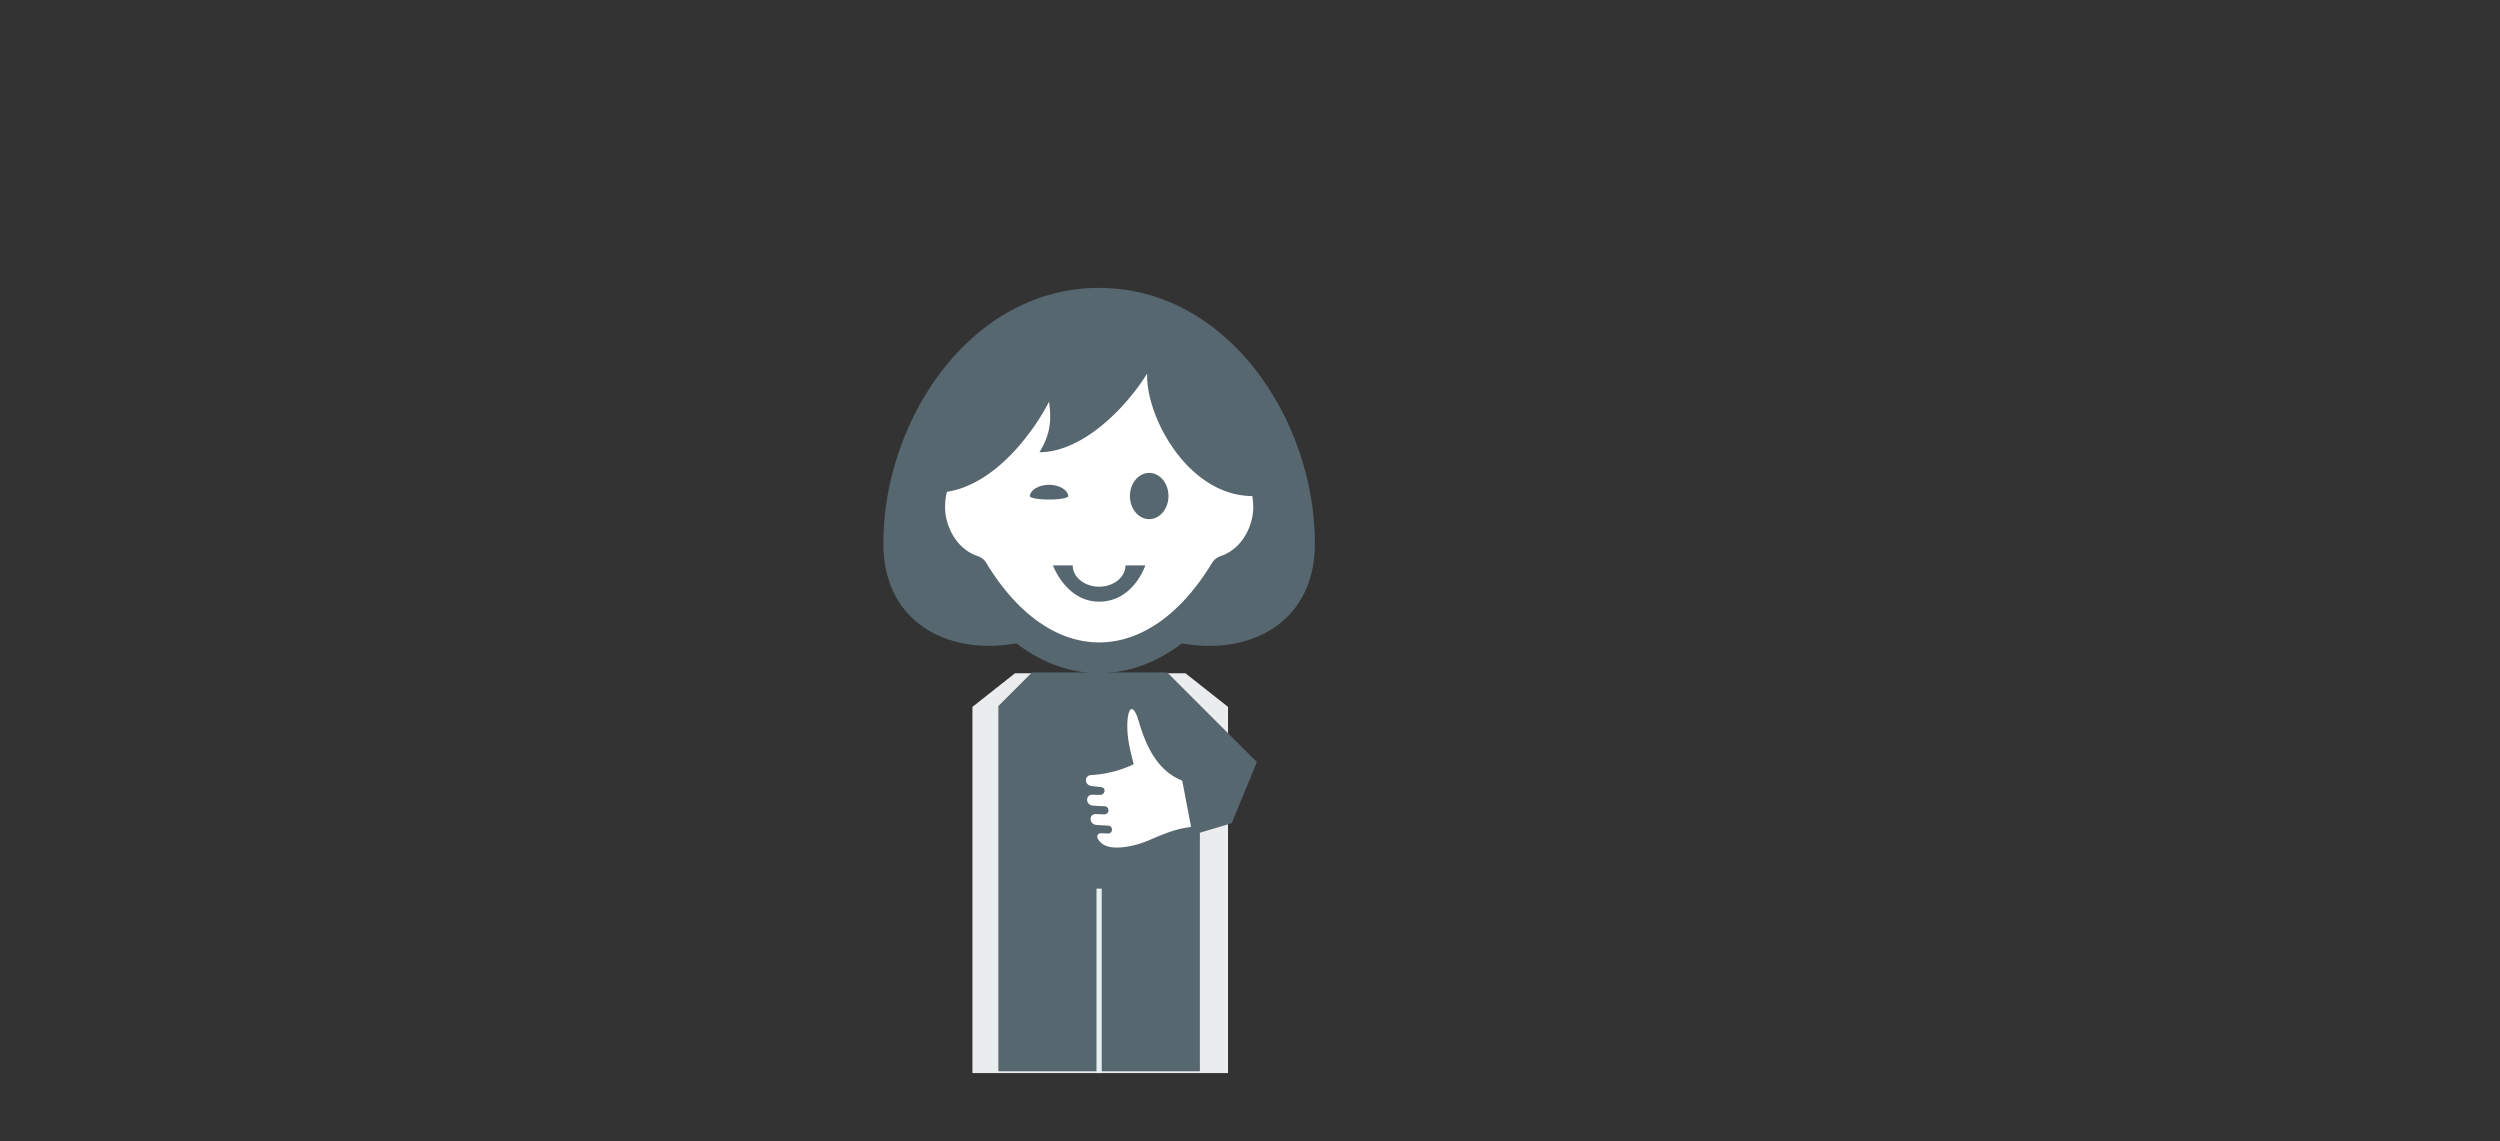 <svg xmlns="http://www.w3.org/2000/svg" viewBox="0 0 954.46 435.64">
  <rect x="0" y="0" width="954.46" height="435.64" fill="#333333" stroke="none"/>
  <defs>
    <style>
      .cls-1, .cls-4 {
        fill: none;
      }

      .cls-2 {
        fill: #eaecee;
      }

      .cls-3 {
        fill: #57676f;
      }

      .cls-4 {
        stroke: #e8eff4;
        stroke-miterlimit: 8;
        stroke-width: 2px;
      }

      .cls-5 {
        fill: #fff;
      }
    </style>
  </defs>
  <g id="background-canvas">
    <rect class="cls-1" width="954.46" height="435.64"/>
  </g>
  <g id="Slide_4" data-name="Slide 4">
    <g id="Ebene_1" data-name="Ebene 1">
      <polygon id="Body_HG_grau" data-name="Body HG grau" class="cls-2" points="452.57 257.03 387.52 257.03 371.26 269.88 371.26 409.68 468.84 409.68 468.84 269.88 452.57 257.03"/>
      <polygon id="Body" class="cls-3" points="445.26 256.73 393.98 256.73 381.16 269.56 381.16 408.98 458.09 408.98 458.09 269.56 445.26 256.73"/>
      <line id="Linie_weiss" data-name="Linie weiss" class="cls-4" x1="419.62" y1="409.68" x2="419.62" y2="339.26"/>
      <path id="Hand_mit_Daumen" data-name="Hand mit Daumen" class="cls-5" d="M420,303.48s-.53,0-2.83-.07c-2.86-.12-2.78,3.89,0,4.14s4.66.26,4.66.26a1.56,1.56,0,0,1-.37,3.1s-1.82-.05-3-.11c-2.82-.15-2.68,3.78-.1,4.11,1.12.13,4.62.3,4.62.3a1.52,1.52,0,1,1-.29,3l-2.05-.08c-2.17-.19-2.65,2.19.78,4.4,4.14,2.33,12.39.35,17-1.63,5.92-2.55,11.74-5.11,18.41-5.3V299.74c-8.63-2-16.74-6-22-24.11-2.38-8.18-4.44-5.11-4.44,1.52,0,5.48,1.29,10,2.43,14.63a43.22,43.22,0,0,1-16.19,4.12c-2.79.16-2.71,3.85.14,4.19,0,0,1.74.22,3.68.44S421.94,303.47,420,303.48Z"/>
      <polygon id="Armbeuge_rechts" data-name="Armbeuge rechts" class="cls-3" points="445.63 256.73 479.85 290.94 470.25 314.28 455.31 318.73 444.38 261.54 445.63 256.73"/>
      <g id="Portagonist">
        <path id="Kopf_weiss_HG" data-name="Kopf weiss HG" class="cls-5" d="M413.69,249.67,388.27,236.6c-25-9.1-39.34-29.55-36.27-47.79,2.11-12.54,11.87-20.66,16.16-23.81l14.69-30h48c8.38,2.53,45.29,14.53,55.33,44.45a48.69,48.69,0,0,1,2.39,12.2q0,3.26.05,6.5-4.39,7.91-8.81,15.81L469,223.1c-3.3,6.52-9.41,15.75-20.39,21.55-31.19,16.45-83-4.67-93-33.74-4.39-12.71-.24-26.55,8.07-54.24,3.15-10.48,4.79-15.79,8.08-19,9.06-8.8,19.1-4.62,76.38-2,11.34.51,21.13.8,26.44,7.45,4.91,6.15,3.42,14.53,2.2,19"/>
        <path id="Kopf_Frau_1" data-name="Kopf Frau 1" class="cls-3" d="M446.1,189.38c0,4.87-3.29,8.82-7.36,8.82s-7.35-3.95-7.35-8.82,3.29-8.83,7.35-8.83S446.1,184.5,446.1,189.38Zm-38.24,0c0-.75-3.29-1.35-7.36-1.35s-7.35.6-7.35,1.35,3.29,1.34,7.35,1.34S407.86,190.12,407.86,189.38Zm11.76,40.32c13.16,0,17.65-13.85,17.65-13.85H402S407,229.7,419.62,229.7ZM502,207.51c0,29.82-24.21,42.87-50.76,38.13C441.49,253,430.78,257,419.62,257s-21.86-4-31.61-11.39c-26.54,4.74-50.75-8.31-50.75-38.13,0-47,33.19-97.56,82.36-97.56S502,160.46,502,207.51Zm-39.24,7.37a5.91,5.91,0,0,1,3.16-2.53c9.2-3.11,12.55-12.78,12.55-18.51a27.27,27.27,0,0,0-.36-4.45c-24.59-.12-40.8-30.51-40.13-46.8-8.45,13.65-25,30.06-41.14,30.06,4.59-7.45,4.5-13,3.67-19.3-3.72,7.45-18.34,31.14-39,34.42a25.31,25.31,0,0,0-.69,6.07c0,5.73,3.35,15.4,12.55,18.51a5.91,5.91,0,0,1,3.16,2.53c11.82,19.59,27.14,30.38,43.12,30.38S450.92,234.47,462.75,214.88Z"/>
        <ellipse id="Mund_weiss" data-name="Mund weiss" class="cls-5" cx="419.62" cy="215.85" rx="10.08" ry="8.14"/>
        <path id="Zwinger" class="cls-3" d="M393.15,189.38c.29-.32,3.47-.57,7.35-.57s7.07.25,7.36.57c-.29-2.41-3.47-4.3-7.36-4.3S393.44,187,393.15,189.38Z"/>
      </g>
    </g>
  </g>
</svg>
